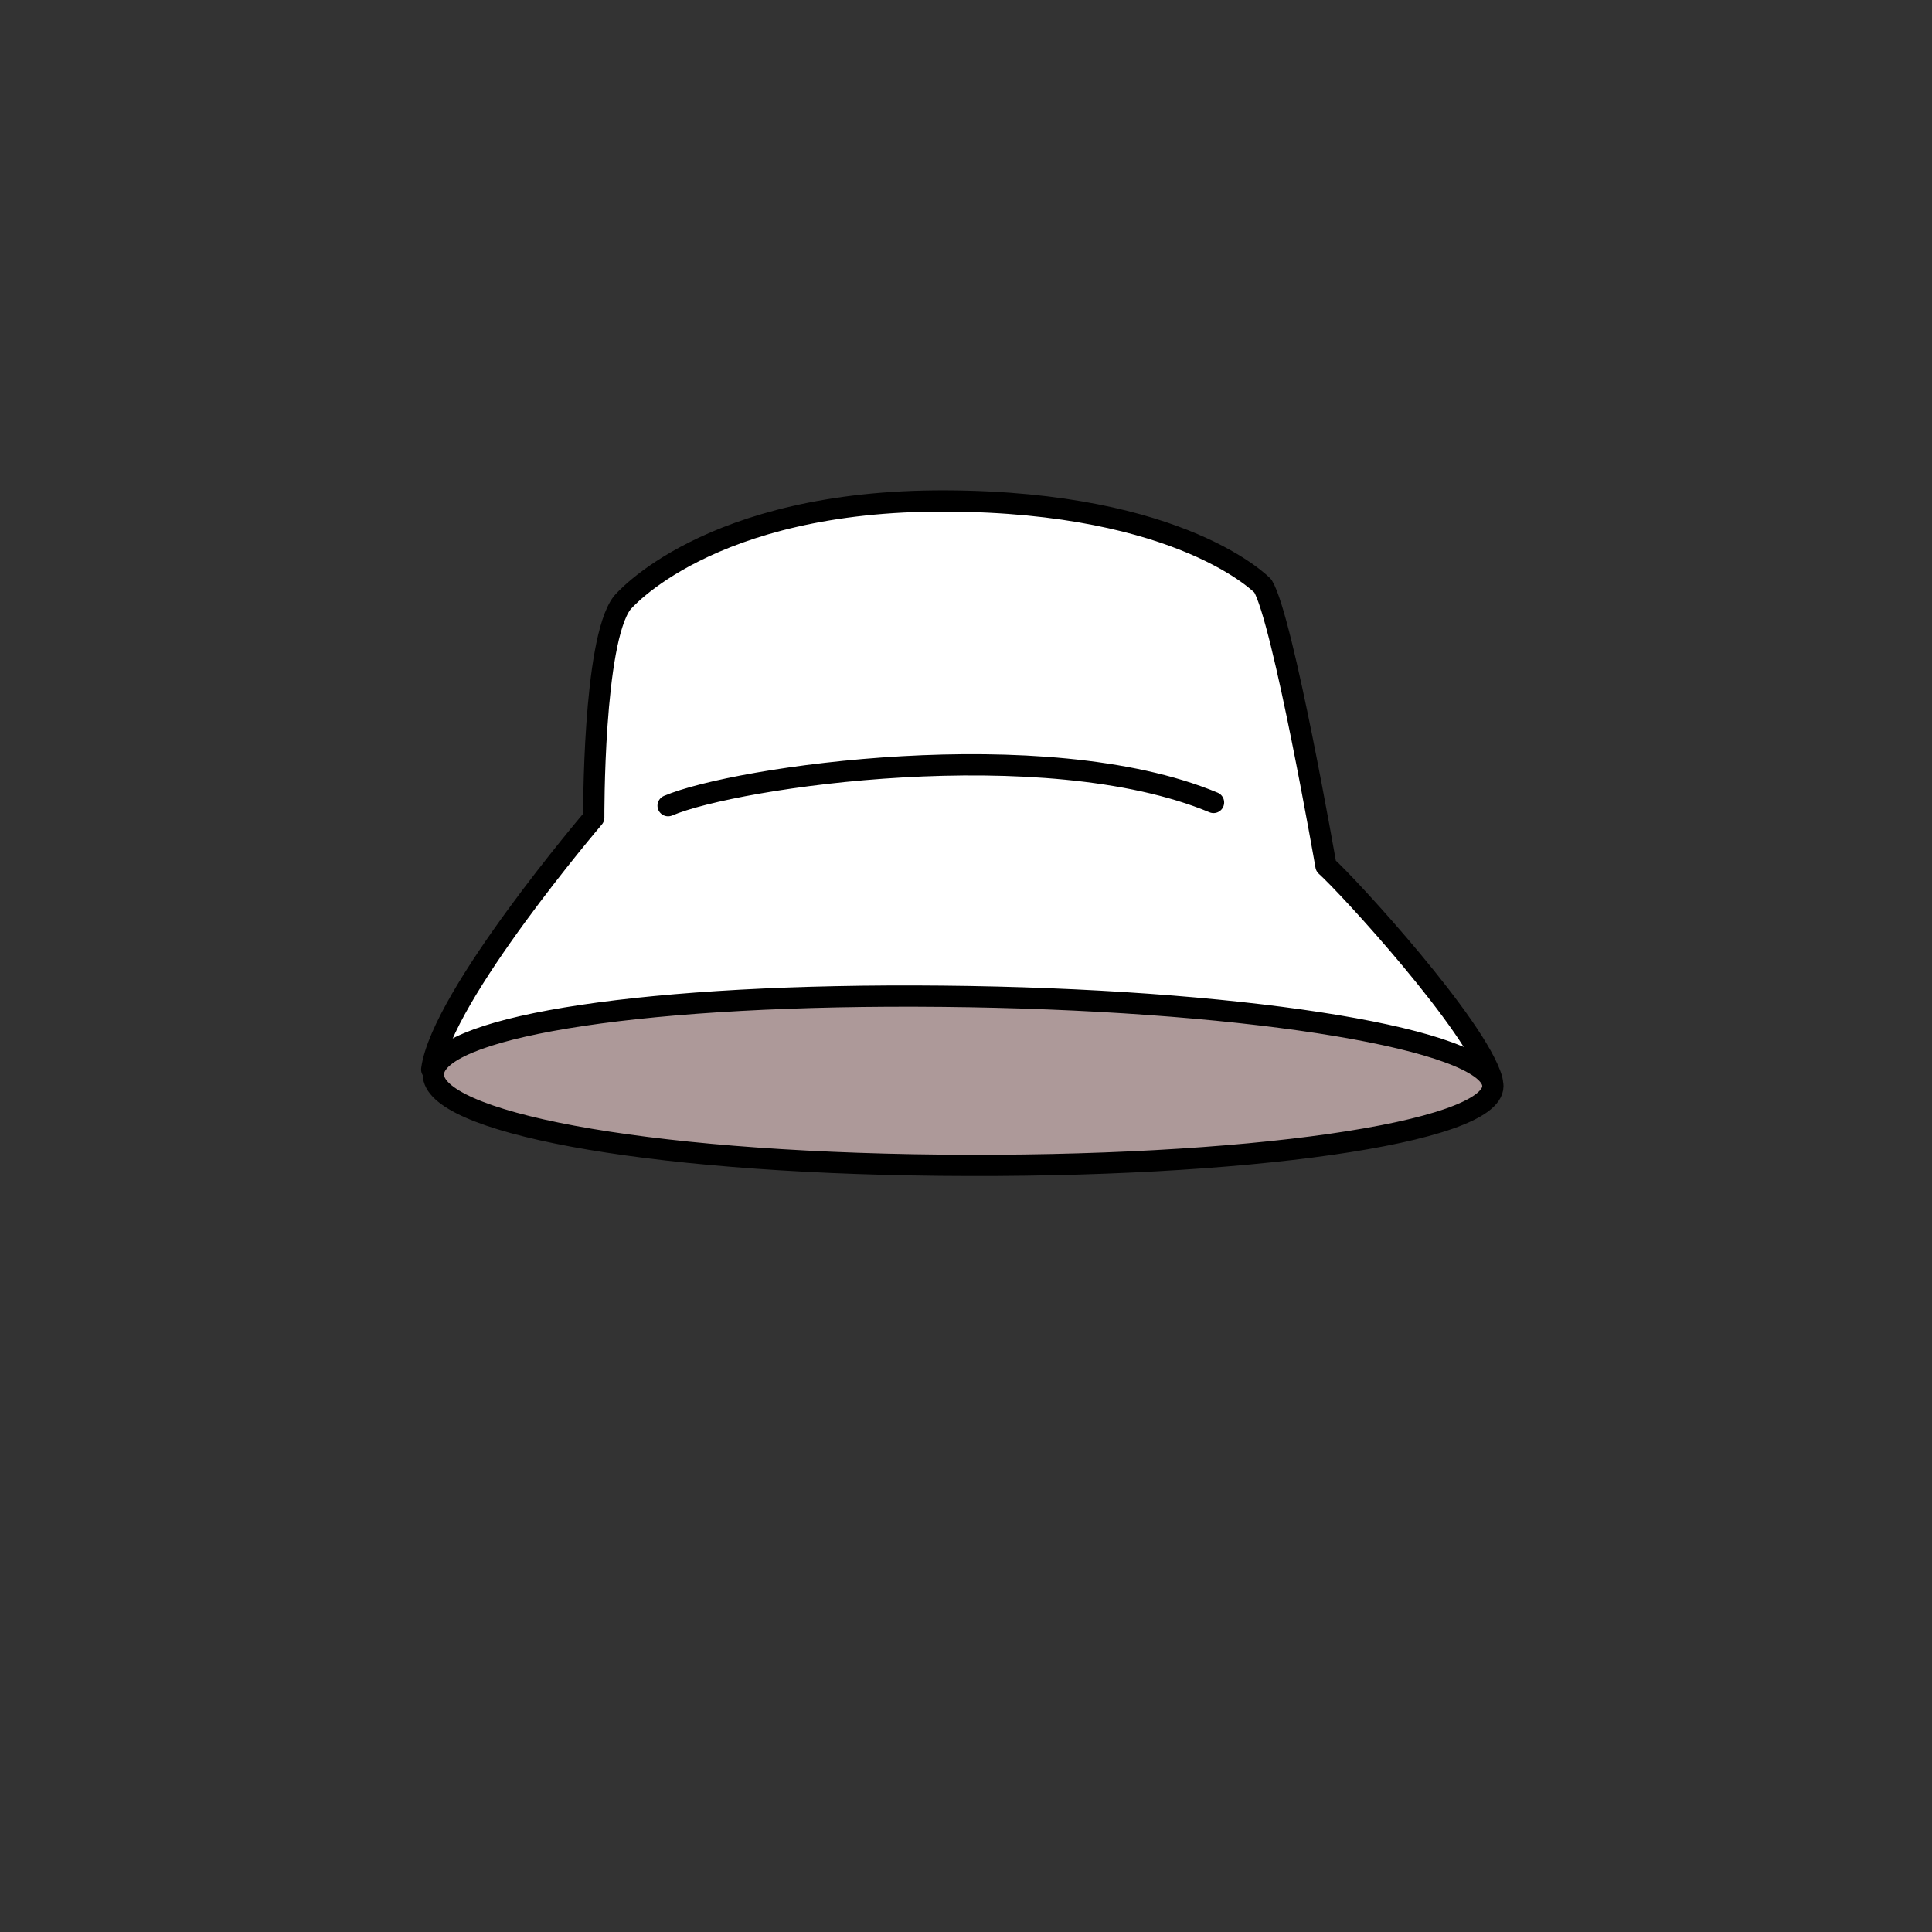 <?xml version="1.0" encoding="UTF-8"?><svg id="Layer_2" xmlns="http://www.w3.org/2000/svg" viewBox="0 0 1000 1000"><rect x="0" y="0" width="1000" height="1000" fill="#333333" stroke="none"/><defs><style>.cls-1,.cls-2{fill:none;}.cls-3{fill:#fff;}.cls-4{fill:#ad9999;}.cls-2{stroke:#000;stroke-linecap:round;stroke-linejoin:round;stroke-width:11px;}</style></defs><g id="Catalog_Wearables"><g><rect class="cls-1" x="0" y="0" width="1000" height="1000"/><g><g><path class="cls-4" d="m772.7,562.21c-.24,24.14-128.14,42.47-285.7,40.9-157.54-1.53-262.96-22.88-262.7-47.05,0-.75.11-1.48.33-2.21,6.42-23,110.53-39.71,263.24-38.2,150.55,1.46,273.66,20.57,284.11,43.34.51,1.08.73,2.15.73,3.22Z"/><path class="cls-3" d="m772.26,558.85l-.29.15c-10.45-22.77-133.56-41.88-284.11-43.34-152.71-1.52-256.82,15.19-263.24,38.2l-1.19-.28c5.16-38.13,83.88-130.35,83.88-130.35,0,0-.49-91.28,14.67-111.14,0,0,44.07-53.33,167.75-52.77,122.68.54,163.92,44.03,163.92,44.03,10.42,17.14,32.65,144.88,32.65,144.88,11.68,10.43,78.26,83.07,85.94,110.65Z"/></g><g><path class="cls-2" d="m772.26,558.85c-7.68-27.58-74.26-100.22-85.94-110.65,0,0-22.23-127.74-32.65-144.88,0,0-41.24-43.49-163.92-44.03-123.68-.55-167.75,52.77-167.75,52.77-15.17,19.86-14.67,111.14-14.67,111.14,0,0-78.72,92.22-83.88,130.35"/><path class="cls-2" d="m345.81,417.02c34.78-14.87,194.65-38.23,282.31-1.67"/><path class="cls-2" d="m771.98,559c.51,1.08.73,2.15.73,3.22-.24,24.14-128.14,42.47-285.7,40.9-157.54-1.53-262.96-22.88-262.7-47.05,0-.75.11-1.48.33-2.21,6.42-23,110.53-39.71,263.24-38.2,150.55,1.46,273.66,20.57,284.11,43.34Z"/></g></g></g></g></svg>